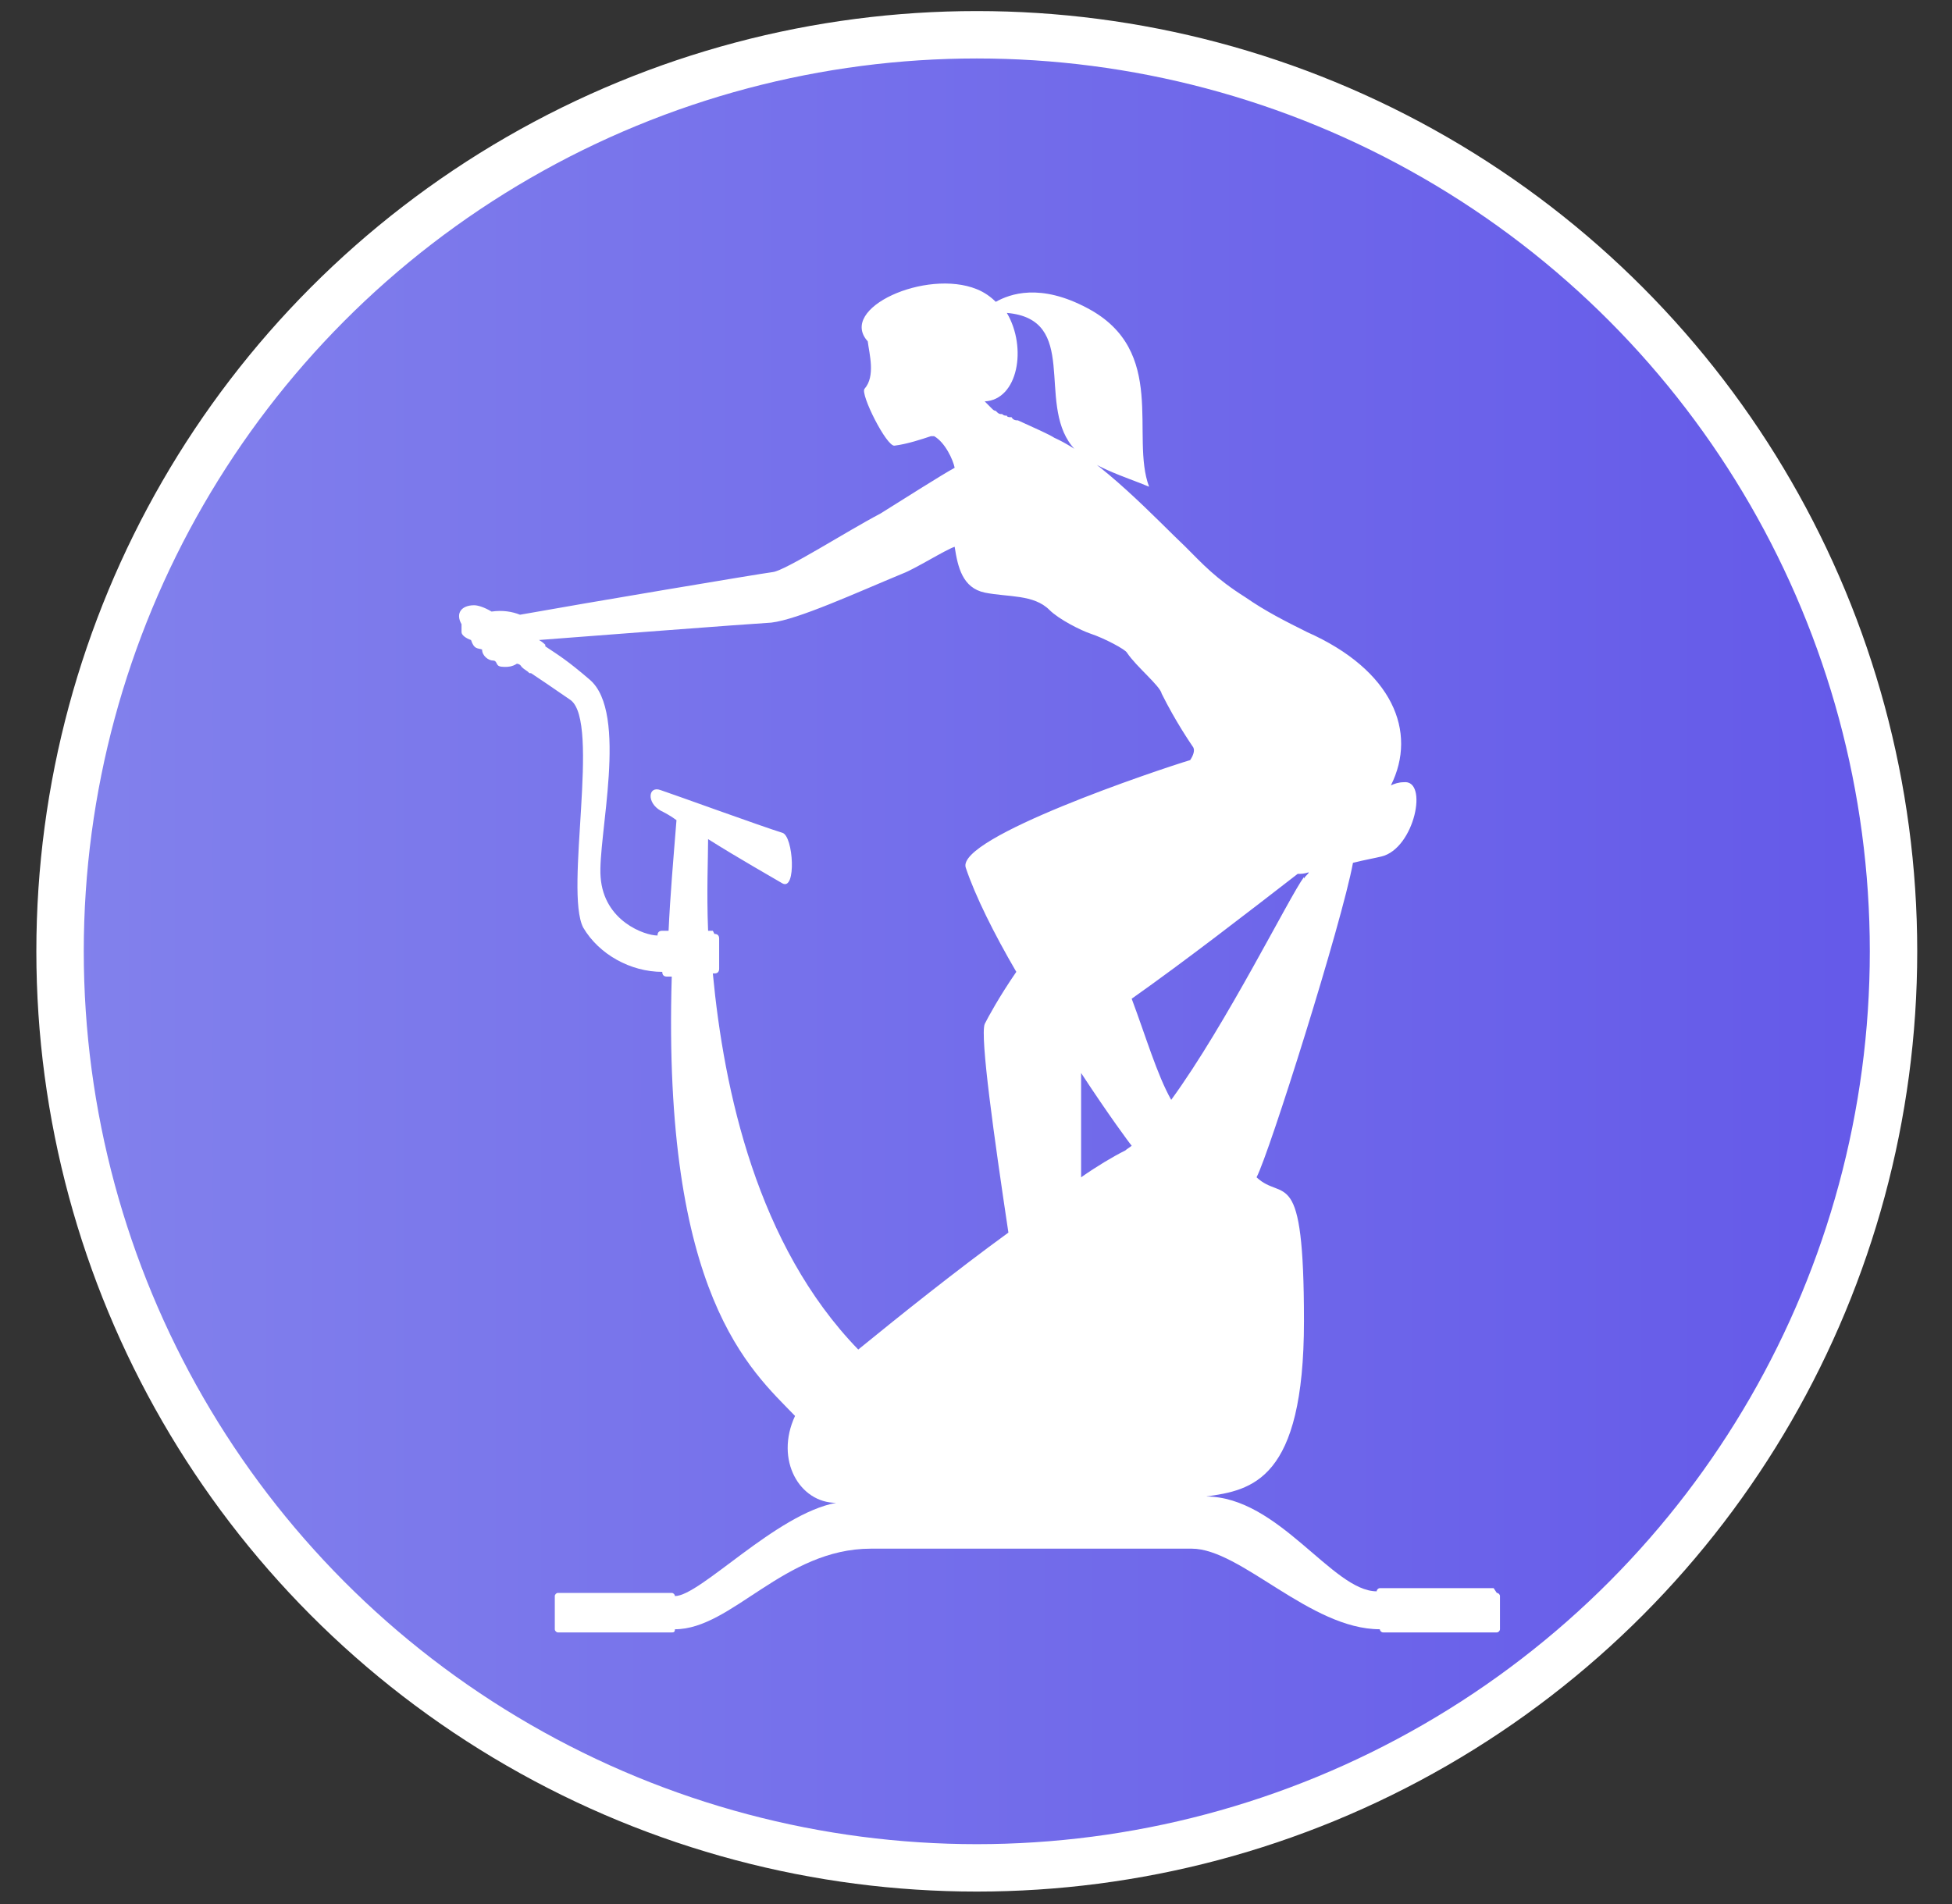 <svg xmlns="http://www.w3.org/2000/svg" xmlns:xlink="http://www.w3.org/1999/xlink" viewBox="0 0 123.5 120.5"><rect x="0" y="0" width="123.5" height="120.5" fill="#333333" stroke="none"/><defs><style>      .cls-1 {        fill: url(#linear-gradient);        stroke: #fff;        stroke-miterlimit: 10;        stroke-width: 3px;      }      .cls-2 {        fill: #fff;      }    </style><linearGradient id="linear-gradient" x1="3.8" y1="59.6" x2="119.8" y2="59.6" gradientTransform="translate(0 119.9) scale(1 -1)" gradientUnits="userSpaceOnUse"><stop offset="0" stop-color="#8281ec"></stop><stop offset="1" stop-color="#6459e9"></stop></linearGradient></defs><g><g id="Layer_1"><circle class="cls-1" cx="61.8" cy="60.2" r="58"></circle><path class="cls-2" d="M94.5,100.5h-7.2c-.1,0-.2.1-.2.2-2.8,0-6.2-6-10.8-6,2.9-.4,6.2-1,6.2-11.1s-1.3-7.5-3-9.1c.8-1.5,5.4-16.1,6.1-19.9.8-.2,1.4-.3,1.8-.4,2.1-.5,3-4.9,1.4-4.7-.3,0-.6.1-.8.2,1.7-3.4.1-7.3-5.3-9.7-1.4-.7-2.6-1.3-3.9-2.2-1.9-1.2-2.7-2.1-3.8-3.2-1.7-1.6-5.4-5.6-8.3-6.9-.3-.2-1.2-.6-2.3-1.1-.1,0-.3,0-.4-.2,0,0,0,0-.1,0,0,0-.2,0-.2-.1,0,0,0,0-.1,0,0,0-.1,0-.2-.1,0,0,0,0-.1,0,0,0-.1,0-.2-.1,0,0,0,0-.1-.1,0,0-.1,0-.2-.1,0,0,0,0-.1-.1,0,0,0,0-.1-.1,0,0,0,0-.1-.1,0,0,0,0-.1-.1,0,0,0,0-.1-.1,0,0,0,0,0,0,2.1-.1,2.7-3.4,1.4-5.6,4.6.4,1.9,5.6,4.1,8.4,1,1.3,3.5,2,4.9,2.6-1.2-3.2,1.2-8.6-3.9-11.3-3-1.6-4.9-.9-5.8-.4-.3-.3-.7-.6-1.2-.8-3.2-1.3-8.8,1.2-6.9,3.3.1.8.5,2.2-.2,3-.3.3,1.4,3.7,1.9,3.6.8-.1,1.7-.4,2.3-.6,0,0,.1,0,.2,0,.7.4,1.2,1.5,1.3,2,0,0,0,0,0,0-.9.5-3.1,1.9-4.7,2.9-2.1,1.1-6,3.6-6.8,3.7-.8.1-12.1,2-16,2.7h0c-.5-.2-1.1-.3-1.8-.2,0,0,0,0,0,0-.5-.3-.9-.4-1.1-.4-.8,0-1.2.5-.8,1.2,0,0,0,.2,0,.2,0,.1,0,.2,0,.3,0,.2.3.4.6.5.2.6.4.5.7.6,0,.4.4.7.7.7.2,0,.2.2.3.3.1.1.3.1.5.1.1,0,.4,0,.7-.2,0,0,.2,0,.3.2.2.2.3.2.5.4,0,0,0,0,.1,0,.6.4,1.2.8,2.5,1.7,1.9,1.4-.4,12.1.8,14.4,1,1.7,3,2.8,5,2.8,0,.2.1.3.3.3h.3c-.6,20.2,5,24.9,7.8,27.8-1.3,2.8.3,5.5,2.6,5.5h0c-3.8.7-8.6,5.9-10.2,5.9,0-.1-.1-.2-.2-.2h-7.2c-.1,0-.2.1-.2.2v2.1c0,.1.1.2.2.2h7.2c.1,0,.2,0,.2-.2,3.6,0,6.9-5.1,12.4-5.1h20.3c3.1,0,7.5,5.1,11.9,5.1,0,.1.1.2.2.2h7.2c.1,0,.2-.1.2-.2v-2.1c0-.1-.1-.2-.2-.2ZM68.4,67.9c1.7,2.6,3.1,4.5,3.2,4.6-.1.1-.3.2-.4.3-.8.4-1.8,1-2.8,1.7,0-2.5,0-4.8,0-6.6ZM75.1,48s0,0,0,0c0,0,0,0,0,0ZM82.5,55.5c-.9,1.2-4.9,9.3-8.4,14.1-.9-1.6-1.6-4-2.5-6.4,3.4-2.4,7.4-5.5,10.5-7.9.2,0,.4,0,.7-.1,0,.1-.2.2-.3.4ZM31.5,38.8s0,0,0,0c0,0,0,0,0,0,0,0,0,0,0,0ZM45.1,58.9h-.3c-.1-2.5,0-4.5,0-5.8,1.9,1.2,4.2,2.5,4.7,2.8.9.5.7-3,0-3.2-1.3-.4-6.8-2.4-7.7-2.7-.8-.3-.9.8,0,1.3.2.1.6.3,1,.6-.2,2.5-.4,4.8-.5,7h-.4c-.2,0-.3.1-.3.3-.8,0-3.4-.9-3.6-3.7-.2-2.5,1.8-10.4-.7-12.5-1.4-1.2-1.9-1.5-2.8-2.1,0,0,0,0,0-.1,0,0-.2-.2-.4-.3,0,0,0,0,0,0,2.6-.2,13-1,14.7-1.1,1.7-.2,5.4-1.9,8.3-3.1.8-.3,2.7-1.5,3.3-1.7.2,1.3.5,2.6,1.9,2.9,1.5.3,3.1.1,4.1,1.1.6.6,2,1.3,2.6,1.5.9.3,2.2,1,2.3,1.2.6.9,2.1,2.1,2.2,2.6.9,1.8,1.8,3.1,2,3.4.1.2,0,.5-.2.8-2,.6-14.8,4.9-14.2,6.8.6,1.8,1.8,4.2,3.2,6.6-1.1,1.6-1.8,2.9-2,3.3-.3.8.6,7.2,1.5,13.2-3.3,2.4-6.8,5.2-9.5,7.4-6.4-6.6-8.5-16.4-9.2-23.8h.1c.2,0,.3-.1.3-.3v-1.9c0-.2-.1-.3-.3-.3Z"></path></g></g></svg>